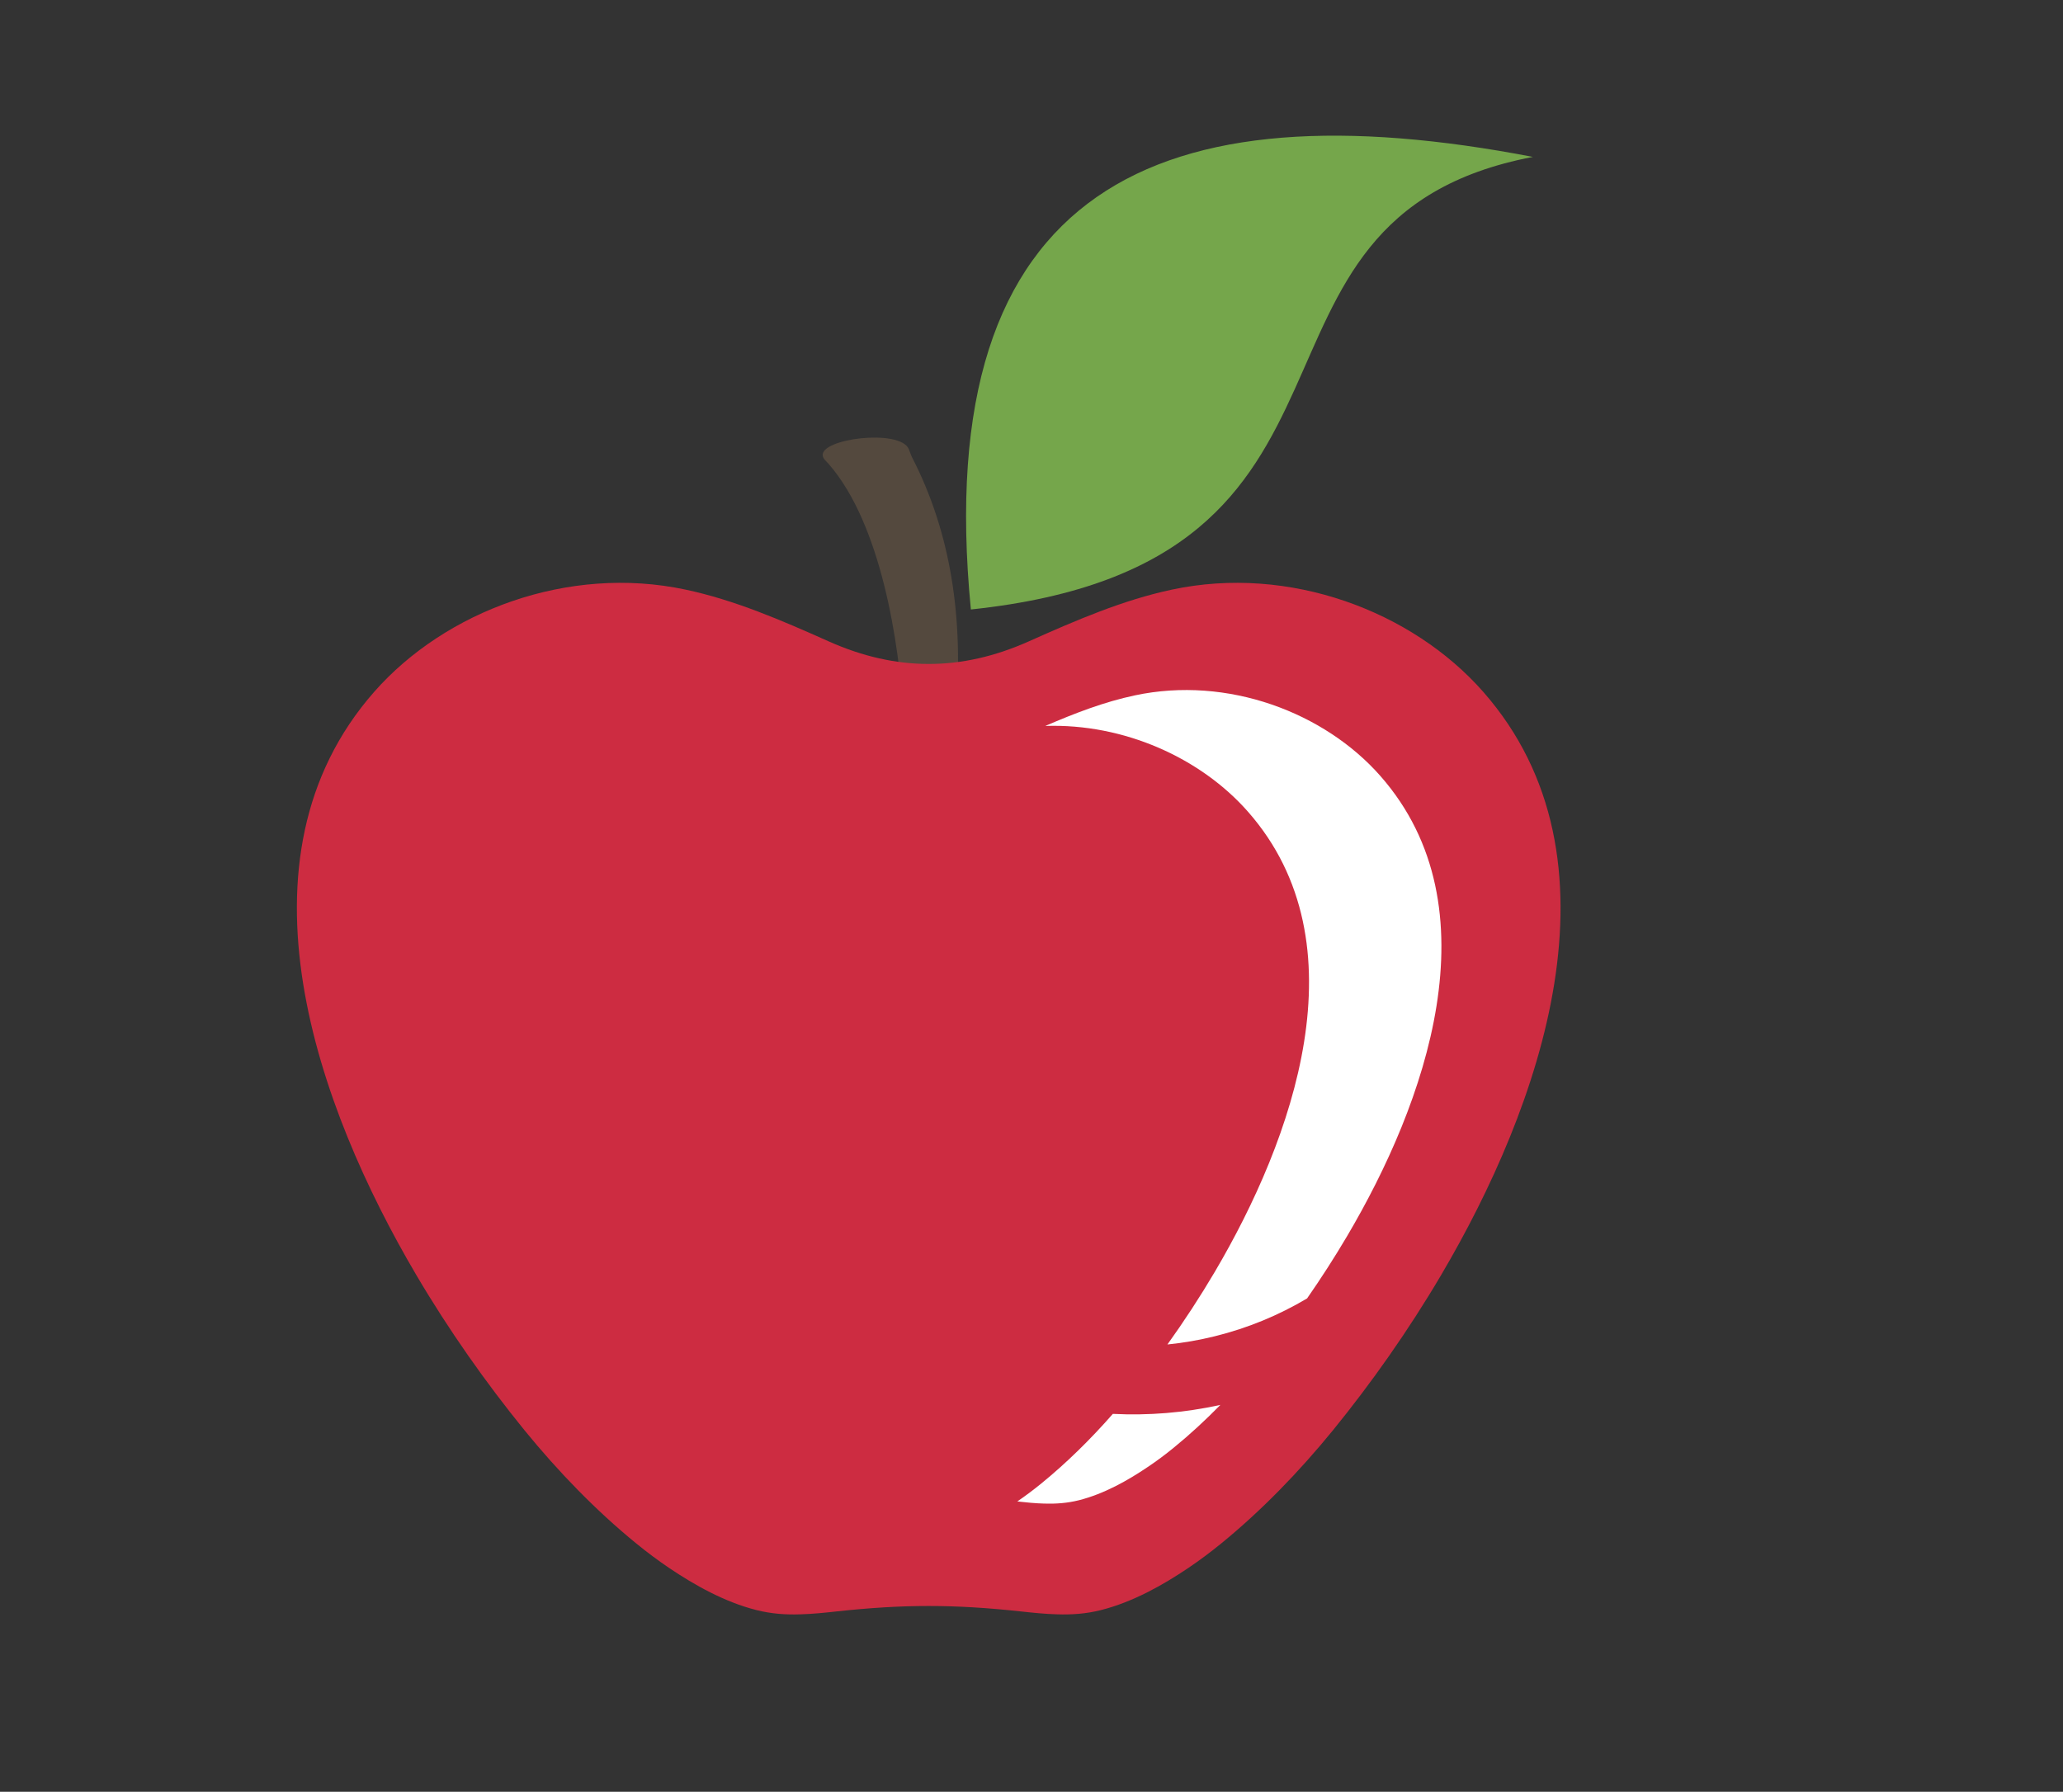 <?xml version="1.0" encoding="utf-8"?>
<!-- Generator: Adobe Illustrator 15.0.2, SVG Export Plug-In . SVG Version: 6.00 Build 0)  -->
<!DOCTYPE svg PUBLIC "-//W3C//DTD SVG 1.1//EN" "http://www.w3.org/Graphics/SVG/1.1/DTD/svg11.dtd">
<svg version="1.1" id="Layer_1" xmlns="http://www.w3.org/2000/svg" xmlns:xlink="http://www.w3.org/1999/xlink" x="0px" y="0px"
	 width="99px" height="86px" viewBox="0 0 99 86" enable-background="new 0 0 99 86" xml:space="preserve">
<rect x="0" y="0" width="99" height="86" fill="#333333" stroke="none"/>
<g>
	<path fill-rule="evenodd" clip-rule="evenodd" fill="#75A64B" d="M46.591,29.253C44.598,8.868,55.687,4.094,73.56,7.531
		C57.996,10.514,67.638,27.043,46.591,29.253L46.591,29.253z"/>
	<path fill-rule="evenodd" clip-rule="evenodd" fill="#54493E" d="M45.848,34.372c0.437-4.736-0.254-8.867-2.068-12.398
		c-0.076-0.147-0.109-0.277-0.17-0.422c-0.428-0.982-4.277-0.504-4.127,0.329c0.027,0.15,0.176,0.267,0.272,0.375
		c2.555,2.909,3.407,8.739,3.585,11.971C44.17,34.321,45.004,34.372,45.848,34.372L45.848,34.372z"/>
	<path fill-rule="evenodd" clip-rule="evenodd" fill="#CD2C41" d="M39.771,30.786c-2.273-1.017-4.519-1.986-6.871-2.486
		c-5.643-1.203-11.537,1.035-14.943,4.906c-7.064,8.037-2.701,19.98,2.02,27.99c1.574,2.672,3.361,5.198,5.191,7.45
		c1.639,2.011,3.438,3.863,5.365,5.436c0.512,0.419,1.041,0.812,1.574,1.174c1.219,0.821,2.664,1.638,4.195,2.023
		c0.715,0.181,1.409,0.228,2.107,0.204c0.577-0.016,1.158-0.075,1.758-0.141c3.174-0.345,5.625-0.345,8.799,0
		c0.604,0.065,1.184,0.125,1.761,0.141c0.698,0.023,1.394-0.023,2.108-0.204c1.529-0.386,2.977-1.202,4.193-2.023
		c0.537-0.362,1.062-0.755,1.576-1.174c1.927-1.572,3.725-3.425,5.365-5.436c1.831-2.252,3.616-4.778,5.19-7.45
		c4.72-8.01,9.083-19.953,2.019-27.99c-3.402-3.871-9.301-6.109-14.939-4.906c-2.354,0.5-4.598,1.47-6.873,2.486
		C46.13,32.229,43.01,32.229,39.771,30.786L39.771,30.786z"/>
	<path fill-rule="evenodd" clip-rule="evenodd" fill="#FFFFFF" d="M48.82,72.065c0.439,0.049,0.867,0.092,1.294,0.103
		c0.55,0.017,1.095-0.019,1.663-0.161c1.206-0.305,2.344-0.947,3.305-1.598c0.426-0.284,0.842-0.595,1.244-0.924
		c0.775-0.631,1.52-1.32,2.238-2.053c-1.732,0.38-3.465,0.516-5.16,0.43c-1.07,1.221-2.218,2.35-3.432,3.34
		C49.598,71.508,49.211,71.797,48.82,72.065L48.82,72.065z M62.725,62.321c0.671-0.965,1.318-1.969,1.926-3
		c3.727-6.316,7.165-15.736,1.592-22.076c-2.684-3.053-7.335-4.816-11.782-3.869c-1.47,0.311-2.884,0.857-4.3,1.468
		c3.775-0.127,7.46,1.535,9.729,4.118c5.574,6.34,2.132,15.76-1.59,22.077c-0.713,1.208-1.479,2.38-2.277,3.492
		c0.752-0.075,1.51-0.205,2.265-0.392C59.889,63.745,61.373,63.124,62.725,62.321L62.725,62.321z"/>
</g>
</svg>
